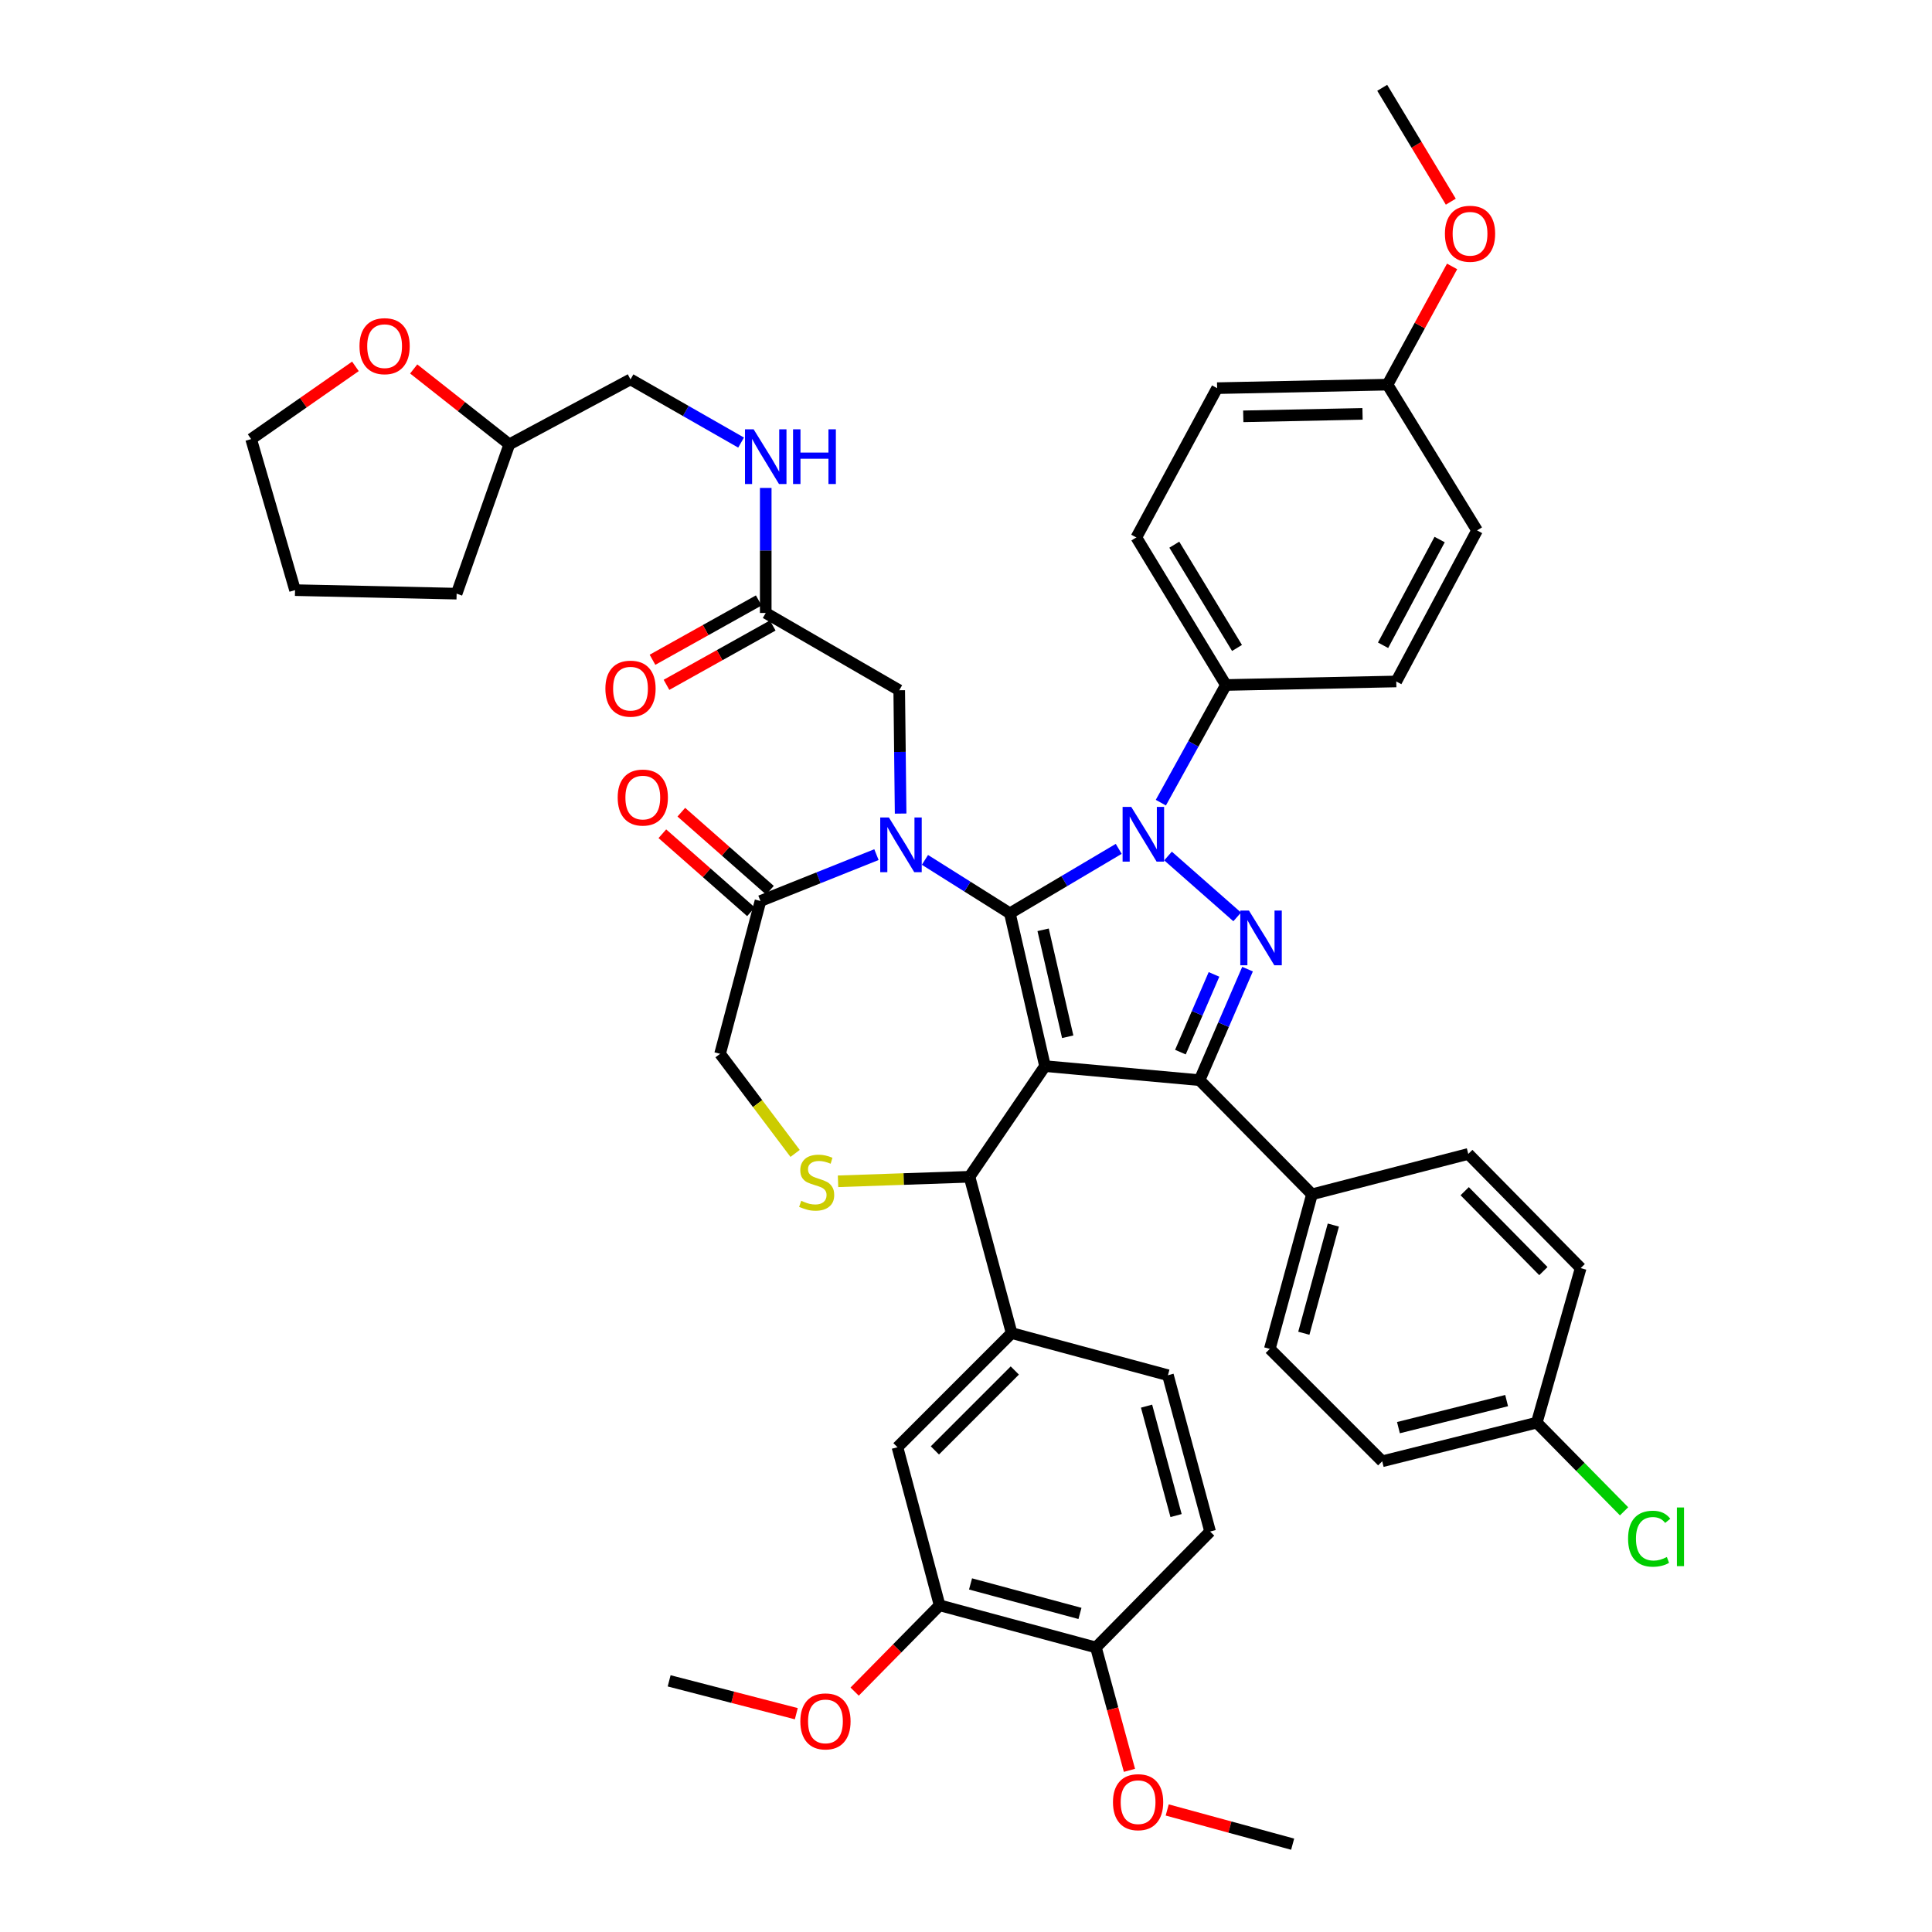<?xml version='1.0' encoding='iso-8859-1'?>
<svg version='1.1' baseProfile='full'
              xmlns='http://www.w3.org/2000/svg'
                      xmlns:rdkit='http://www.rdkit.org/xml'
                      xmlns:xlink='http://www.w3.org/1999/xlink'
                  xml:space='preserve'
width='1000px' height='1000px' viewBox='0 0 1000 1000'>
<!-- END OF HEADER -->
<rect style='opacity:1.0;fill:#FFFFFF;stroke:none' width='1000' height='1000' x='0' y='0'> </rect>
<path class='bond-0' d='M 396.343,317.274 L 396.343,284.913' style='fill:none;fill-rule:evenodd;stroke:#000000;stroke-width:6px;stroke-linecap:butt;stroke-linejoin:miter;stroke-opacity:1' />
<path class='bond-0' d='M 396.343,284.913 L 396.343,252.551' style='fill:none;fill-rule:evenodd;stroke:#0000FF;stroke-width:6px;stroke-linecap:butt;stroke-linejoin:miter;stroke-opacity:1' />
<path class='bond-1' d='M 392.721,310.788 L 365.226,326.144' style='fill:none;fill-rule:evenodd;stroke:#000000;stroke-width:6px;stroke-linecap:butt;stroke-linejoin:miter;stroke-opacity:1' />
<path class='bond-1' d='M 365.226,326.144 L 337.731,341.499' style='fill:none;fill-rule:evenodd;stroke:#FF0000;stroke-width:6px;stroke-linecap:butt;stroke-linejoin:miter;stroke-opacity:1' />
<path class='bond-1' d='M 399.965,323.76 L 372.47,339.115' style='fill:none;fill-rule:evenodd;stroke:#000000;stroke-width:6px;stroke-linecap:butt;stroke-linejoin:miter;stroke-opacity:1' />
<path class='bond-1' d='M 372.47,339.115 L 344.976,354.471' style='fill:none;fill-rule:evenodd;stroke:#FF0000;stroke-width:6px;stroke-linecap:butt;stroke-linejoin:miter;stroke-opacity:1' />
<path class='bond-2' d='M 396.343,317.274 L 465.437,357.273' style='fill:none;fill-rule:evenodd;stroke:#000000;stroke-width:6px;stroke-linecap:butt;stroke-linejoin:miter;stroke-opacity:1' />
<path class='bond-3' d='M 214.129,190.969 L 238.874,210.487' style='fill:none;fill-rule:evenodd;stroke:#FF0000;stroke-width:6px;stroke-linecap:butt;stroke-linejoin:miter;stroke-opacity:1' />
<path class='bond-3' d='M 238.874,210.487 L 263.619,230.005' style='fill:none;fill-rule:evenodd;stroke:#000000;stroke-width:6px;stroke-linecap:butt;stroke-linejoin:miter;stroke-opacity:1' />
<path class='bond-4' d='M 183.968,189.629 L 156.978,208.451' style='fill:none;fill-rule:evenodd;stroke:#FF0000;stroke-width:6px;stroke-linecap:butt;stroke-linejoin:miter;stroke-opacity:1' />
<path class='bond-4' d='M 156.978,208.451 L 129.988,227.273' style='fill:none;fill-rule:evenodd;stroke:#000000;stroke-width:6px;stroke-linecap:butt;stroke-linejoin:miter;stroke-opacity:1' />
<path class='bond-5' d='M 383.588,229.079 L 354.968,212.725' style='fill:none;fill-rule:evenodd;stroke:#0000FF;stroke-width:6px;stroke-linecap:butt;stroke-linejoin:miter;stroke-opacity:1' />
<path class='bond-5' d='M 354.968,212.725 L 326.349,196.37' style='fill:none;fill-rule:evenodd;stroke:#000000;stroke-width:6px;stroke-linecap:butt;stroke-linejoin:miter;stroke-opacity:1' />
<path class='bond-6' d='M 263.619,230.005 L 326.349,196.37' style='fill:none;fill-rule:evenodd;stroke:#000000;stroke-width:6px;stroke-linecap:butt;stroke-linejoin:miter;stroke-opacity:1' />
<path class='bond-7' d='M 263.619,230.005 L 236.348,307.278' style='fill:none;fill-rule:evenodd;stroke:#000000;stroke-width:6px;stroke-linecap:butt;stroke-linejoin:miter;stroke-opacity:1' />
<path class='bond-8' d='M 600.848,415.455 L 617.688,385.002' style='fill:none;fill-rule:evenodd;stroke:#0000FF;stroke-width:6px;stroke-linecap:butt;stroke-linejoin:miter;stroke-opacity:1' />
<path class='bond-8' d='M 617.688,385.002 L 634.527,354.549' style='fill:none;fill-rule:evenodd;stroke:#000000;stroke-width:6px;stroke-linecap:butt;stroke-linejoin:miter;stroke-opacity:1' />
<path class='bond-9' d='M 579.049,439.37 L 550.88,456.05' style='fill:none;fill-rule:evenodd;stroke:#0000FF;stroke-width:6px;stroke-linecap:butt;stroke-linejoin:miter;stroke-opacity:1' />
<path class='bond-9' d='M 550.88,456.05 L 522.711,472.729' style='fill:none;fill-rule:evenodd;stroke:#000000;stroke-width:6px;stroke-linecap:butt;stroke-linejoin:miter;stroke-opacity:1' />
<path class='bond-10' d='M 604.566,443.065 L 640.367,474.588' style='fill:none;fill-rule:evenodd;stroke:#0000FF;stroke-width:6px;stroke-linecap:butt;stroke-linejoin:miter;stroke-opacity:1' />
<path class='bond-11' d='M 620.892,559.09 L 679.074,618.18' style='fill:none;fill-rule:evenodd;stroke:#000000;stroke-width:6px;stroke-linecap:butt;stroke-linejoin:miter;stroke-opacity:1' />
<path class='bond-12' d='M 620.892,559.09 L 540.895,551.818' style='fill:none;fill-rule:evenodd;stroke:#000000;stroke-width:6px;stroke-linecap:butt;stroke-linejoin:miter;stroke-opacity:1' />
<path class='bond-13' d='M 620.892,559.09 L 633.309,530.356' style='fill:none;fill-rule:evenodd;stroke:#000000;stroke-width:6px;stroke-linecap:butt;stroke-linejoin:miter;stroke-opacity:1' />
<path class='bond-13' d='M 633.309,530.356 L 645.725,501.622' style='fill:none;fill-rule:evenodd;stroke:#0000FF;stroke-width:6px;stroke-linecap:butt;stroke-linejoin:miter;stroke-opacity:1' />
<path class='bond-13' d='M 610.979,544.576 L 619.67,524.463' style='fill:none;fill-rule:evenodd;stroke:#000000;stroke-width:6px;stroke-linecap:butt;stroke-linejoin:miter;stroke-opacity:1' />
<path class='bond-13' d='M 619.67,524.463 L 628.362,504.349' style='fill:none;fill-rule:evenodd;stroke:#0000FF;stroke-width:6px;stroke-linecap:butt;stroke-linejoin:miter;stroke-opacity:1' />
<path class='bond-14' d='M 540.895,551.818 L 522.711,472.729' style='fill:none;fill-rule:evenodd;stroke:#000000;stroke-width:6px;stroke-linecap:butt;stroke-linejoin:miter;stroke-opacity:1' />
<path class='bond-14' d='M 552.646,536.626 L 539.918,481.263' style='fill:none;fill-rule:evenodd;stroke:#000000;stroke-width:6px;stroke-linecap:butt;stroke-linejoin:miter;stroke-opacity:1' />
<path class='bond-15' d='M 540.895,551.818 L 501.804,609.093' style='fill:none;fill-rule:evenodd;stroke:#000000;stroke-width:6px;stroke-linecap:butt;stroke-linejoin:miter;stroke-opacity:1' />
<path class='bond-16' d='M 522.711,472.729 L 500.73,458.901' style='fill:none;fill-rule:evenodd;stroke:#000000;stroke-width:6px;stroke-linecap:butt;stroke-linejoin:miter;stroke-opacity:1' />
<path class='bond-16' d='M 500.73,458.901 L 478.75,445.074' style='fill:none;fill-rule:evenodd;stroke:#0000FF;stroke-width:6px;stroke-linecap:butt;stroke-linejoin:miter;stroke-opacity:1' />
<path class='bond-17' d='M 453.647,442.35 L 423.633,454.358' style='fill:none;fill-rule:evenodd;stroke:#0000FF;stroke-width:6px;stroke-linecap:butt;stroke-linejoin:miter;stroke-opacity:1' />
<path class='bond-17' d='M 423.633,454.358 L 393.619,466.365' style='fill:none;fill-rule:evenodd;stroke:#000000;stroke-width:6px;stroke-linecap:butt;stroke-linejoin:miter;stroke-opacity:1' />
<path class='bond-18' d='M 466.161,421.11 L 465.799,389.191' style='fill:none;fill-rule:evenodd;stroke:#0000FF;stroke-width:6px;stroke-linecap:butt;stroke-linejoin:miter;stroke-opacity:1' />
<path class='bond-18' d='M 465.799,389.191 L 465.437,357.273' style='fill:none;fill-rule:evenodd;stroke:#000000;stroke-width:6px;stroke-linecap:butt;stroke-linejoin:miter;stroke-opacity:1' />
<path class='bond-19' d='M 393.619,466.365 L 372.712,545.455' style='fill:none;fill-rule:evenodd;stroke:#000000;stroke-width:6px;stroke-linecap:butt;stroke-linejoin:miter;stroke-opacity:1' />
<path class='bond-20' d='M 398.529,460.79 L 375.59,440.59' style='fill:none;fill-rule:evenodd;stroke:#000000;stroke-width:6px;stroke-linecap:butt;stroke-linejoin:miter;stroke-opacity:1' />
<path class='bond-20' d='M 375.59,440.59 L 352.652,420.39' style='fill:none;fill-rule:evenodd;stroke:#FF0000;stroke-width:6px;stroke-linecap:butt;stroke-linejoin:miter;stroke-opacity:1' />
<path class='bond-20' d='M 388.71,471.94 L 365.771,451.74' style='fill:none;fill-rule:evenodd;stroke:#000000;stroke-width:6px;stroke-linecap:butt;stroke-linejoin:miter;stroke-opacity:1' />
<path class='bond-20' d='M 365.771,451.74 L 342.833,431.54' style='fill:none;fill-rule:evenodd;stroke:#FF0000;stroke-width:6px;stroke-linecap:butt;stroke-linejoin:miter;stroke-opacity:1' />
<path class='bond-21' d='M 372.712,545.455 L 392.13,571.231' style='fill:none;fill-rule:evenodd;stroke:#000000;stroke-width:6px;stroke-linecap:butt;stroke-linejoin:miter;stroke-opacity:1' />
<path class='bond-21' d='M 392.13,571.231 L 411.549,597.006' style='fill:none;fill-rule:evenodd;stroke:#CCCC00;stroke-width:6px;stroke-linecap:butt;stroke-linejoin:miter;stroke-opacity:1' />
<path class='bond-22' d='M 433.765,611.436 L 467.784,610.264' style='fill:none;fill-rule:evenodd;stroke:#CCCC00;stroke-width:6px;stroke-linecap:butt;stroke-linejoin:miter;stroke-opacity:1' />
<path class='bond-22' d='M 467.784,610.264 L 501.804,609.093' style='fill:none;fill-rule:evenodd;stroke:#000000;stroke-width:6px;stroke-linecap:butt;stroke-linejoin:miter;stroke-opacity:1' />
<path class='bond-23' d='M 501.804,609.093 L 523.619,689.998' style='fill:none;fill-rule:evenodd;stroke:#000000;stroke-width:6px;stroke-linecap:butt;stroke-linejoin:miter;stroke-opacity:1' />
<path class='bond-24' d='M 486.344,830.909 L 567.258,852.725' style='fill:none;fill-rule:evenodd;stroke:#000000;stroke-width:6px;stroke-linecap:butt;stroke-linejoin:miter;stroke-opacity:1' />
<path class='bond-24' d='M 502.349,819.837 L 558.988,835.107' style='fill:none;fill-rule:evenodd;stroke:#000000;stroke-width:6px;stroke-linecap:butt;stroke-linejoin:miter;stroke-opacity:1' />
<path class='bond-25' d='M 486.344,830.909 L 464.529,749.088' style='fill:none;fill-rule:evenodd;stroke:#000000;stroke-width:6px;stroke-linecap:butt;stroke-linejoin:miter;stroke-opacity:1' />
<path class='bond-26' d='M 486.344,830.909 L 464.352,853.24' style='fill:none;fill-rule:evenodd;stroke:#000000;stroke-width:6px;stroke-linecap:butt;stroke-linejoin:miter;stroke-opacity:1' />
<path class='bond-26' d='M 464.352,853.24 L 442.359,875.57' style='fill:none;fill-rule:evenodd;stroke:#FF0000;stroke-width:6px;stroke-linecap:butt;stroke-linejoin:miter;stroke-opacity:1' />
<path class='bond-27' d='M 567.258,852.725 L 626.348,792.727' style='fill:none;fill-rule:evenodd;stroke:#000000;stroke-width:6px;stroke-linecap:butt;stroke-linejoin:miter;stroke-opacity:1' />
<path class='bond-28' d='M 567.258,852.725 L 575.93,884.527' style='fill:none;fill-rule:evenodd;stroke:#000000;stroke-width:6px;stroke-linecap:butt;stroke-linejoin:miter;stroke-opacity:1' />
<path class='bond-28' d='M 575.93,884.527 L 584.603,916.329' style='fill:none;fill-rule:evenodd;stroke:#FF0000;stroke-width:6px;stroke-linecap:butt;stroke-linejoin:miter;stroke-opacity:1' />
<path class='bond-29' d='M 464.529,749.088 L 523.619,689.998' style='fill:none;fill-rule:evenodd;stroke:#000000;stroke-width:6px;stroke-linecap:butt;stroke-linejoin:miter;stroke-opacity:1' />
<path class='bond-29' d='M 483.898,750.73 L 525.261,709.367' style='fill:none;fill-rule:evenodd;stroke:#000000;stroke-width:6px;stroke-linecap:butt;stroke-linejoin:miter;stroke-opacity:1' />
<path class='bond-30' d='M 634.527,354.549 L 588.165,278.183' style='fill:none;fill-rule:evenodd;stroke:#000000;stroke-width:6px;stroke-linecap:butt;stroke-linejoin:miter;stroke-opacity:1' />
<path class='bond-30' d='M 640.273,335.384 L 607.819,281.928' style='fill:none;fill-rule:evenodd;stroke:#000000;stroke-width:6px;stroke-linecap:butt;stroke-linejoin:miter;stroke-opacity:1' />
<path class='bond-31' d='M 634.527,354.549 L 722.704,352.725' style='fill:none;fill-rule:evenodd;stroke:#000000;stroke-width:6px;stroke-linecap:butt;stroke-linejoin:miter;stroke-opacity:1' />
<path class='bond-32' d='M 718.165,199.094 L 629.98,200.91' style='fill:none;fill-rule:evenodd;stroke:#000000;stroke-width:6px;stroke-linecap:butt;stroke-linejoin:miter;stroke-opacity:1' />
<path class='bond-32' d='M 705.243,214.22 L 643.513,215.491' style='fill:none;fill-rule:evenodd;stroke:#000000;stroke-width:6px;stroke-linecap:butt;stroke-linejoin:miter;stroke-opacity:1' />
<path class='bond-33' d='M 718.165,199.094 L 734.885,168.497' style='fill:none;fill-rule:evenodd;stroke:#000000;stroke-width:6px;stroke-linecap:butt;stroke-linejoin:miter;stroke-opacity:1' />
<path class='bond-33' d='M 734.885,168.497 L 751.605,137.9' style='fill:none;fill-rule:evenodd;stroke:#FF0000;stroke-width:6px;stroke-linecap:butt;stroke-linejoin:miter;stroke-opacity:1' />
<path class='bond-34' d='M 718.165,199.094 L 764.527,274.543' style='fill:none;fill-rule:evenodd;stroke:#000000;stroke-width:6px;stroke-linecap:butt;stroke-linejoin:miter;stroke-opacity:1' />
<path class='bond-35' d='M 715.433,756.36 L 795.43,736.36' style='fill:none;fill-rule:evenodd;stroke:#000000;stroke-width:6px;stroke-linecap:butt;stroke-linejoin:miter;stroke-opacity:1' />
<path class='bond-35' d='M 723.829,738.946 L 779.827,724.947' style='fill:none;fill-rule:evenodd;stroke:#000000;stroke-width:6px;stroke-linecap:butt;stroke-linejoin:miter;stroke-opacity:1' />
<path class='bond-36' d='M 715.433,756.36 L 657.251,698.178' style='fill:none;fill-rule:evenodd;stroke:#000000;stroke-width:6px;stroke-linecap:butt;stroke-linejoin:miter;stroke-opacity:1' />
<path class='bond-37' d='M 795.43,736.36 L 818.161,656.363' style='fill:none;fill-rule:evenodd;stroke:#000000;stroke-width:6px;stroke-linecap:butt;stroke-linejoin:miter;stroke-opacity:1' />
<path class='bond-38' d='M 795.43,736.36 L 818.025,759.307' style='fill:none;fill-rule:evenodd;stroke:#000000;stroke-width:6px;stroke-linecap:butt;stroke-linejoin:miter;stroke-opacity:1' />
<path class='bond-38' d='M 818.025,759.307 L 840.619,782.254' style='fill:none;fill-rule:evenodd;stroke:#00CC00;stroke-width:6px;stroke-linecap:butt;stroke-linejoin:miter;stroke-opacity:1' />
<path class='bond-39' d='M 818.161,656.363 L 759.979,597.273' style='fill:none;fill-rule:evenodd;stroke:#000000;stroke-width:6px;stroke-linecap:butt;stroke-linejoin:miter;stroke-opacity:1' />
<path class='bond-39' d='M 798.848,657.923 L 758.12,616.56' style='fill:none;fill-rule:evenodd;stroke:#000000;stroke-width:6px;stroke-linecap:butt;stroke-linejoin:miter;stroke-opacity:1' />
<path class='bond-40' d='M 759.979,597.273 L 679.074,618.18' style='fill:none;fill-rule:evenodd;stroke:#000000;stroke-width:6px;stroke-linecap:butt;stroke-linejoin:miter;stroke-opacity:1' />
<path class='bond-41' d='M 679.074,618.18 L 657.251,698.178' style='fill:none;fill-rule:evenodd;stroke:#000000;stroke-width:6px;stroke-linecap:butt;stroke-linejoin:miter;stroke-opacity:1' />
<path class='bond-41' d='M 690.134,634.09 L 674.857,690.088' style='fill:none;fill-rule:evenodd;stroke:#000000;stroke-width:6px;stroke-linecap:butt;stroke-linejoin:miter;stroke-opacity:1' />
<path class='bond-42' d='M 588.165,278.183 L 629.98,200.91' style='fill:none;fill-rule:evenodd;stroke:#000000;stroke-width:6px;stroke-linecap:butt;stroke-linejoin:miter;stroke-opacity:1' />
<path class='bond-43' d='M 722.704,352.725 L 764.527,274.543' style='fill:none;fill-rule:evenodd;stroke:#000000;stroke-width:6px;stroke-linecap:butt;stroke-linejoin:miter;stroke-opacity:1' />
<path class='bond-43' d='M 715.877,333.989 L 745.153,279.262' style='fill:none;fill-rule:evenodd;stroke:#000000;stroke-width:6px;stroke-linecap:butt;stroke-linejoin:miter;stroke-opacity:1' />
<path class='bond-44' d='M 750.935,104.39 L 733.184,74.922' style='fill:none;fill-rule:evenodd;stroke:#FF0000;stroke-width:6px;stroke-linecap:butt;stroke-linejoin:miter;stroke-opacity:1' />
<path class='bond-44' d='M 733.184,74.922 L 715.433,45.455' style='fill:none;fill-rule:evenodd;stroke:#000000;stroke-width:6px;stroke-linecap:butt;stroke-linejoin:miter;stroke-opacity:1' />
<path class='bond-45' d='M 626.348,792.727 L 604.524,711.813' style='fill:none;fill-rule:evenodd;stroke:#000000;stroke-width:6px;stroke-linecap:butt;stroke-linejoin:miter;stroke-opacity:1' />
<path class='bond-45' d='M 608.73,784.458 L 593.453,727.819' style='fill:none;fill-rule:evenodd;stroke:#000000;stroke-width:6px;stroke-linecap:butt;stroke-linejoin:miter;stroke-opacity:1' />
<path class='bond-46' d='M 523.619,689.998 L 604.524,711.813' style='fill:none;fill-rule:evenodd;stroke:#000000;stroke-width:6px;stroke-linecap:butt;stroke-linejoin:miter;stroke-opacity:1' />
<path class='bond-47' d='M 412.165,887.008 L 379.257,878.504' style='fill:none;fill-rule:evenodd;stroke:#FF0000;stroke-width:6px;stroke-linecap:butt;stroke-linejoin:miter;stroke-opacity:1' />
<path class='bond-47' d='M 379.257,878.504 L 346.349,870' style='fill:none;fill-rule:evenodd;stroke:#000000;stroke-width:6px;stroke-linecap:butt;stroke-linejoin:miter;stroke-opacity:1' />
<path class='bond-48' d='M 604.146,936.834 L 636.608,945.69' style='fill:none;fill-rule:evenodd;stroke:#FF0000;stroke-width:6px;stroke-linecap:butt;stroke-linejoin:miter;stroke-opacity:1' />
<path class='bond-48' d='M 636.608,945.69 L 669.07,954.545' style='fill:none;fill-rule:evenodd;stroke:#000000;stroke-width:6px;stroke-linecap:butt;stroke-linejoin:miter;stroke-opacity:1' />
<path class='bond-49' d='M 129.988,227.273 L 152.711,305.454' style='fill:none;fill-rule:evenodd;stroke:#000000;stroke-width:6px;stroke-linecap:butt;stroke-linejoin:miter;stroke-opacity:1' />
<path class='bond-50' d='M 236.348,307.278 L 152.711,305.454' style='fill:none;fill-rule:evenodd;stroke:#000000;stroke-width:6px;stroke-linecap:butt;stroke-linejoin:miter;stroke-opacity:1' />
<path  class='atom-1' d='M 186.073 179.174
Q 186.073 172.374, 189.433 168.574
Q 192.793 164.774, 199.073 164.774
Q 205.353 164.774, 208.713 168.574
Q 212.073 172.374, 212.073 179.174
Q 212.073 186.054, 208.673 189.974
Q 205.273 193.854, 199.073 193.854
Q 192.833 193.854, 189.433 189.974
Q 186.073 186.094, 186.073 179.174
M 199.073 190.654
Q 203.393 190.654, 205.713 187.774
Q 208.073 184.854, 208.073 179.174
Q 208.073 173.614, 205.713 170.814
Q 203.393 167.974, 199.073 167.974
Q 194.753 167.974, 192.393 170.774
Q 190.073 173.574, 190.073 179.174
Q 190.073 184.894, 192.393 187.774
Q 194.753 190.654, 199.073 190.654
' fill='#FF0000'/>
<path  class='atom-2' d='M 390.083 222.209
L 399.363 237.209
Q 400.283 238.689, 401.763 241.369
Q 403.243 244.049, 403.323 244.209
L 403.323 222.209
L 407.083 222.209
L 407.083 250.529
L 403.203 250.529
L 393.243 234.129
Q 392.083 232.209, 390.843 230.009
Q 389.643 227.809, 389.283 227.129
L 389.283 250.529
L 385.603 250.529
L 385.603 222.209
L 390.083 222.209
' fill='#0000FF'/>
<path  class='atom-2' d='M 410.483 222.209
L 414.323 222.209
L 414.323 234.249
L 428.803 234.249
L 428.803 222.209
L 432.643 222.209
L 432.643 250.529
L 428.803 250.529
L 428.803 237.449
L 414.323 237.449
L 414.323 250.529
L 410.483 250.529
L 410.483 222.209
' fill='#0000FF'/>
<path  class='atom-3' d='M 313.349 356.445
Q 313.349 349.645, 316.709 345.845
Q 320.069 342.045, 326.349 342.045
Q 332.629 342.045, 335.989 345.845
Q 339.349 349.645, 339.349 356.445
Q 339.349 363.325, 335.949 367.245
Q 332.549 371.125, 326.349 371.125
Q 320.109 371.125, 316.709 367.245
Q 313.349 363.365, 313.349 356.445
M 326.349 367.925
Q 330.669 367.925, 332.989 365.045
Q 335.349 362.125, 335.349 356.445
Q 335.349 350.885, 332.989 348.085
Q 330.669 345.245, 326.349 345.245
Q 322.029 345.245, 319.669 348.045
Q 317.349 350.845, 317.349 356.445
Q 317.349 362.165, 319.669 365.045
Q 322.029 367.925, 326.349 367.925
' fill='#FF0000'/>
<path  class='atom-5' d='M 585.537 417.662
L 594.817 432.662
Q 595.737 434.142, 597.217 436.822
Q 598.697 439.502, 598.777 439.662
L 598.777 417.662
L 602.537 417.662
L 602.537 445.982
L 598.657 445.982
L 588.697 429.582
Q 587.537 427.662, 586.297 425.462
Q 585.097 423.262, 584.737 422.582
L 584.737 445.982
L 581.057 445.982
L 581.057 417.662
L 585.537 417.662
' fill='#0000FF'/>
<path  class='atom-7' d='M 646.451 471.297
L 655.731 486.297
Q 656.651 487.777, 658.131 490.457
Q 659.611 493.137, 659.691 493.297
L 659.691 471.297
L 663.451 471.297
L 663.451 499.617
L 659.571 499.617
L 649.611 483.217
Q 648.451 481.297, 647.211 479.097
Q 646.011 476.897, 645.651 476.217
L 645.651 499.617
L 641.971 499.617
L 641.971 471.297
L 646.451 471.297
' fill='#0000FF'/>
<path  class='atom-10' d='M 460.085 423.11
L 469.365 438.11
Q 470.285 439.59, 471.765 442.27
Q 473.245 444.95, 473.325 445.11
L 473.325 423.11
L 477.085 423.11
L 477.085 451.43
L 473.205 451.43
L 463.245 435.03
Q 462.085 433.11, 460.845 430.91
Q 459.645 428.71, 459.285 428.03
L 459.285 451.43
L 455.605 451.43
L 455.605 423.11
L 460.085 423.11
' fill='#0000FF'/>
<path  class='atom-13' d='M 414.706 621.536
Q 415.026 621.656, 416.346 622.216
Q 417.666 622.776, 419.106 623.136
Q 420.586 623.456, 422.026 623.456
Q 424.706 623.456, 426.266 622.176
Q 427.826 620.856, 427.826 618.576
Q 427.826 617.016, 427.026 616.056
Q 426.266 615.096, 425.066 614.576
Q 423.866 614.056, 421.866 613.456
Q 419.346 612.696, 417.826 611.976
Q 416.346 611.256, 415.266 609.736
Q 414.226 608.216, 414.226 605.656
Q 414.226 602.096, 416.626 599.896
Q 419.066 597.696, 423.866 597.696
Q 427.146 597.696, 430.866 599.256
L 429.946 602.336
Q 426.546 600.936, 423.986 600.936
Q 421.226 600.936, 419.706 602.096
Q 418.186 603.216, 418.226 605.176
Q 418.226 606.696, 418.986 607.616
Q 419.786 608.536, 420.906 609.056
Q 422.066 609.576, 423.986 610.176
Q 426.546 610.976, 428.066 611.776
Q 429.586 612.576, 430.666 614.216
Q 431.786 615.816, 431.786 618.576
Q 431.786 622.496, 429.146 624.616
Q 426.546 626.696, 422.186 626.696
Q 419.666 626.696, 417.746 626.136
Q 415.866 625.616, 413.626 624.696
L 414.706 621.536
' fill='#CCCC00'/>
<path  class='atom-15' d='M 319.713 412.811
Q 319.713 406.011, 323.073 402.211
Q 326.433 398.411, 332.713 398.411
Q 338.993 398.411, 342.353 402.211
Q 345.713 406.011, 345.713 412.811
Q 345.713 419.691, 342.313 423.611
Q 338.913 427.491, 332.713 427.491
Q 326.473 427.491, 323.073 423.611
Q 319.713 419.731, 319.713 412.811
M 332.713 424.291
Q 337.033 424.291, 339.353 421.411
Q 341.713 418.491, 341.713 412.811
Q 341.713 407.251, 339.353 404.451
Q 337.033 401.611, 332.713 401.611
Q 328.393 401.611, 326.033 404.411
Q 323.713 407.211, 323.713 412.811
Q 323.713 418.531, 326.033 421.411
Q 328.393 424.291, 332.713 424.291
' fill='#FF0000'/>
<path  class='atom-28' d='M 842.692 796.43
Q 842.692 789.39, 845.972 785.71
Q 849.292 781.99, 855.572 781.99
Q 861.412 781.99, 864.532 786.11
L 861.892 788.27
Q 859.612 785.27, 855.572 785.27
Q 851.292 785.27, 849.012 788.15
Q 846.772 790.99, 846.772 796.43
Q 846.772 802.03, 849.092 804.91
Q 851.452 807.79, 856.012 807.79
Q 859.132 807.79, 862.772 805.91
L 863.892 808.91
Q 862.412 809.87, 860.172 810.43
Q 857.932 810.99, 855.452 810.99
Q 849.292 810.99, 845.972 807.23
Q 842.692 803.47, 842.692 796.43
' fill='#00CC00'/>
<path  class='atom-28' d='M 867.972 780.27
L 871.652 780.27
L 871.652 810.63
L 867.972 810.63
L 867.972 780.27
' fill='#00CC00'/>
<path  class='atom-33' d='M 747.887 120.992
Q 747.887 114.192, 751.247 110.392
Q 754.607 106.592, 760.887 106.592
Q 767.167 106.592, 770.527 110.392
Q 773.887 114.192, 773.887 120.992
Q 773.887 127.872, 770.487 131.792
Q 767.087 135.672, 760.887 135.672
Q 754.647 135.672, 751.247 131.792
Q 747.887 127.912, 747.887 120.992
M 760.887 132.472
Q 765.207 132.472, 767.527 129.592
Q 769.887 126.672, 769.887 120.992
Q 769.887 115.432, 767.527 112.632
Q 765.207 109.792, 760.887 109.792
Q 756.567 109.792, 754.207 112.592
Q 751.887 115.392, 751.887 120.992
Q 751.887 126.712, 754.207 129.592
Q 756.567 132.472, 760.887 132.472
' fill='#FF0000'/>
<path  class='atom-38' d='M 414.254 890.987
Q 414.254 884.187, 417.614 880.387
Q 420.974 876.587, 427.254 876.587
Q 433.534 876.587, 436.894 880.387
Q 440.254 884.187, 440.254 890.987
Q 440.254 897.867, 436.854 901.787
Q 433.454 905.667, 427.254 905.667
Q 421.014 905.667, 417.614 901.787
Q 414.254 897.907, 414.254 890.987
M 427.254 902.467
Q 431.574 902.467, 433.894 899.587
Q 436.254 896.667, 436.254 890.987
Q 436.254 885.427, 433.894 882.627
Q 431.574 879.787, 427.254 879.787
Q 422.934 879.787, 420.574 882.587
Q 418.254 885.387, 418.254 890.987
Q 418.254 896.707, 420.574 899.587
Q 422.934 902.467, 427.254 902.467
' fill='#FF0000'/>
<path  class='atom-39' d='M 576.073 932.802
Q 576.073 926.002, 579.433 922.202
Q 582.793 918.402, 589.073 918.402
Q 595.353 918.402, 598.713 922.202
Q 602.073 926.002, 602.073 932.802
Q 602.073 939.682, 598.673 943.602
Q 595.273 947.482, 589.073 947.482
Q 582.833 947.482, 579.433 943.602
Q 576.073 939.722, 576.073 932.802
M 589.073 944.282
Q 593.393 944.282, 595.713 941.402
Q 598.073 938.482, 598.073 932.802
Q 598.073 927.242, 595.713 924.442
Q 593.393 921.602, 589.073 921.602
Q 584.753 921.602, 582.393 924.402
Q 580.073 927.202, 580.073 932.802
Q 580.073 938.522, 582.393 941.402
Q 584.753 944.282, 589.073 944.282
' fill='#FF0000'/>
</svg>
